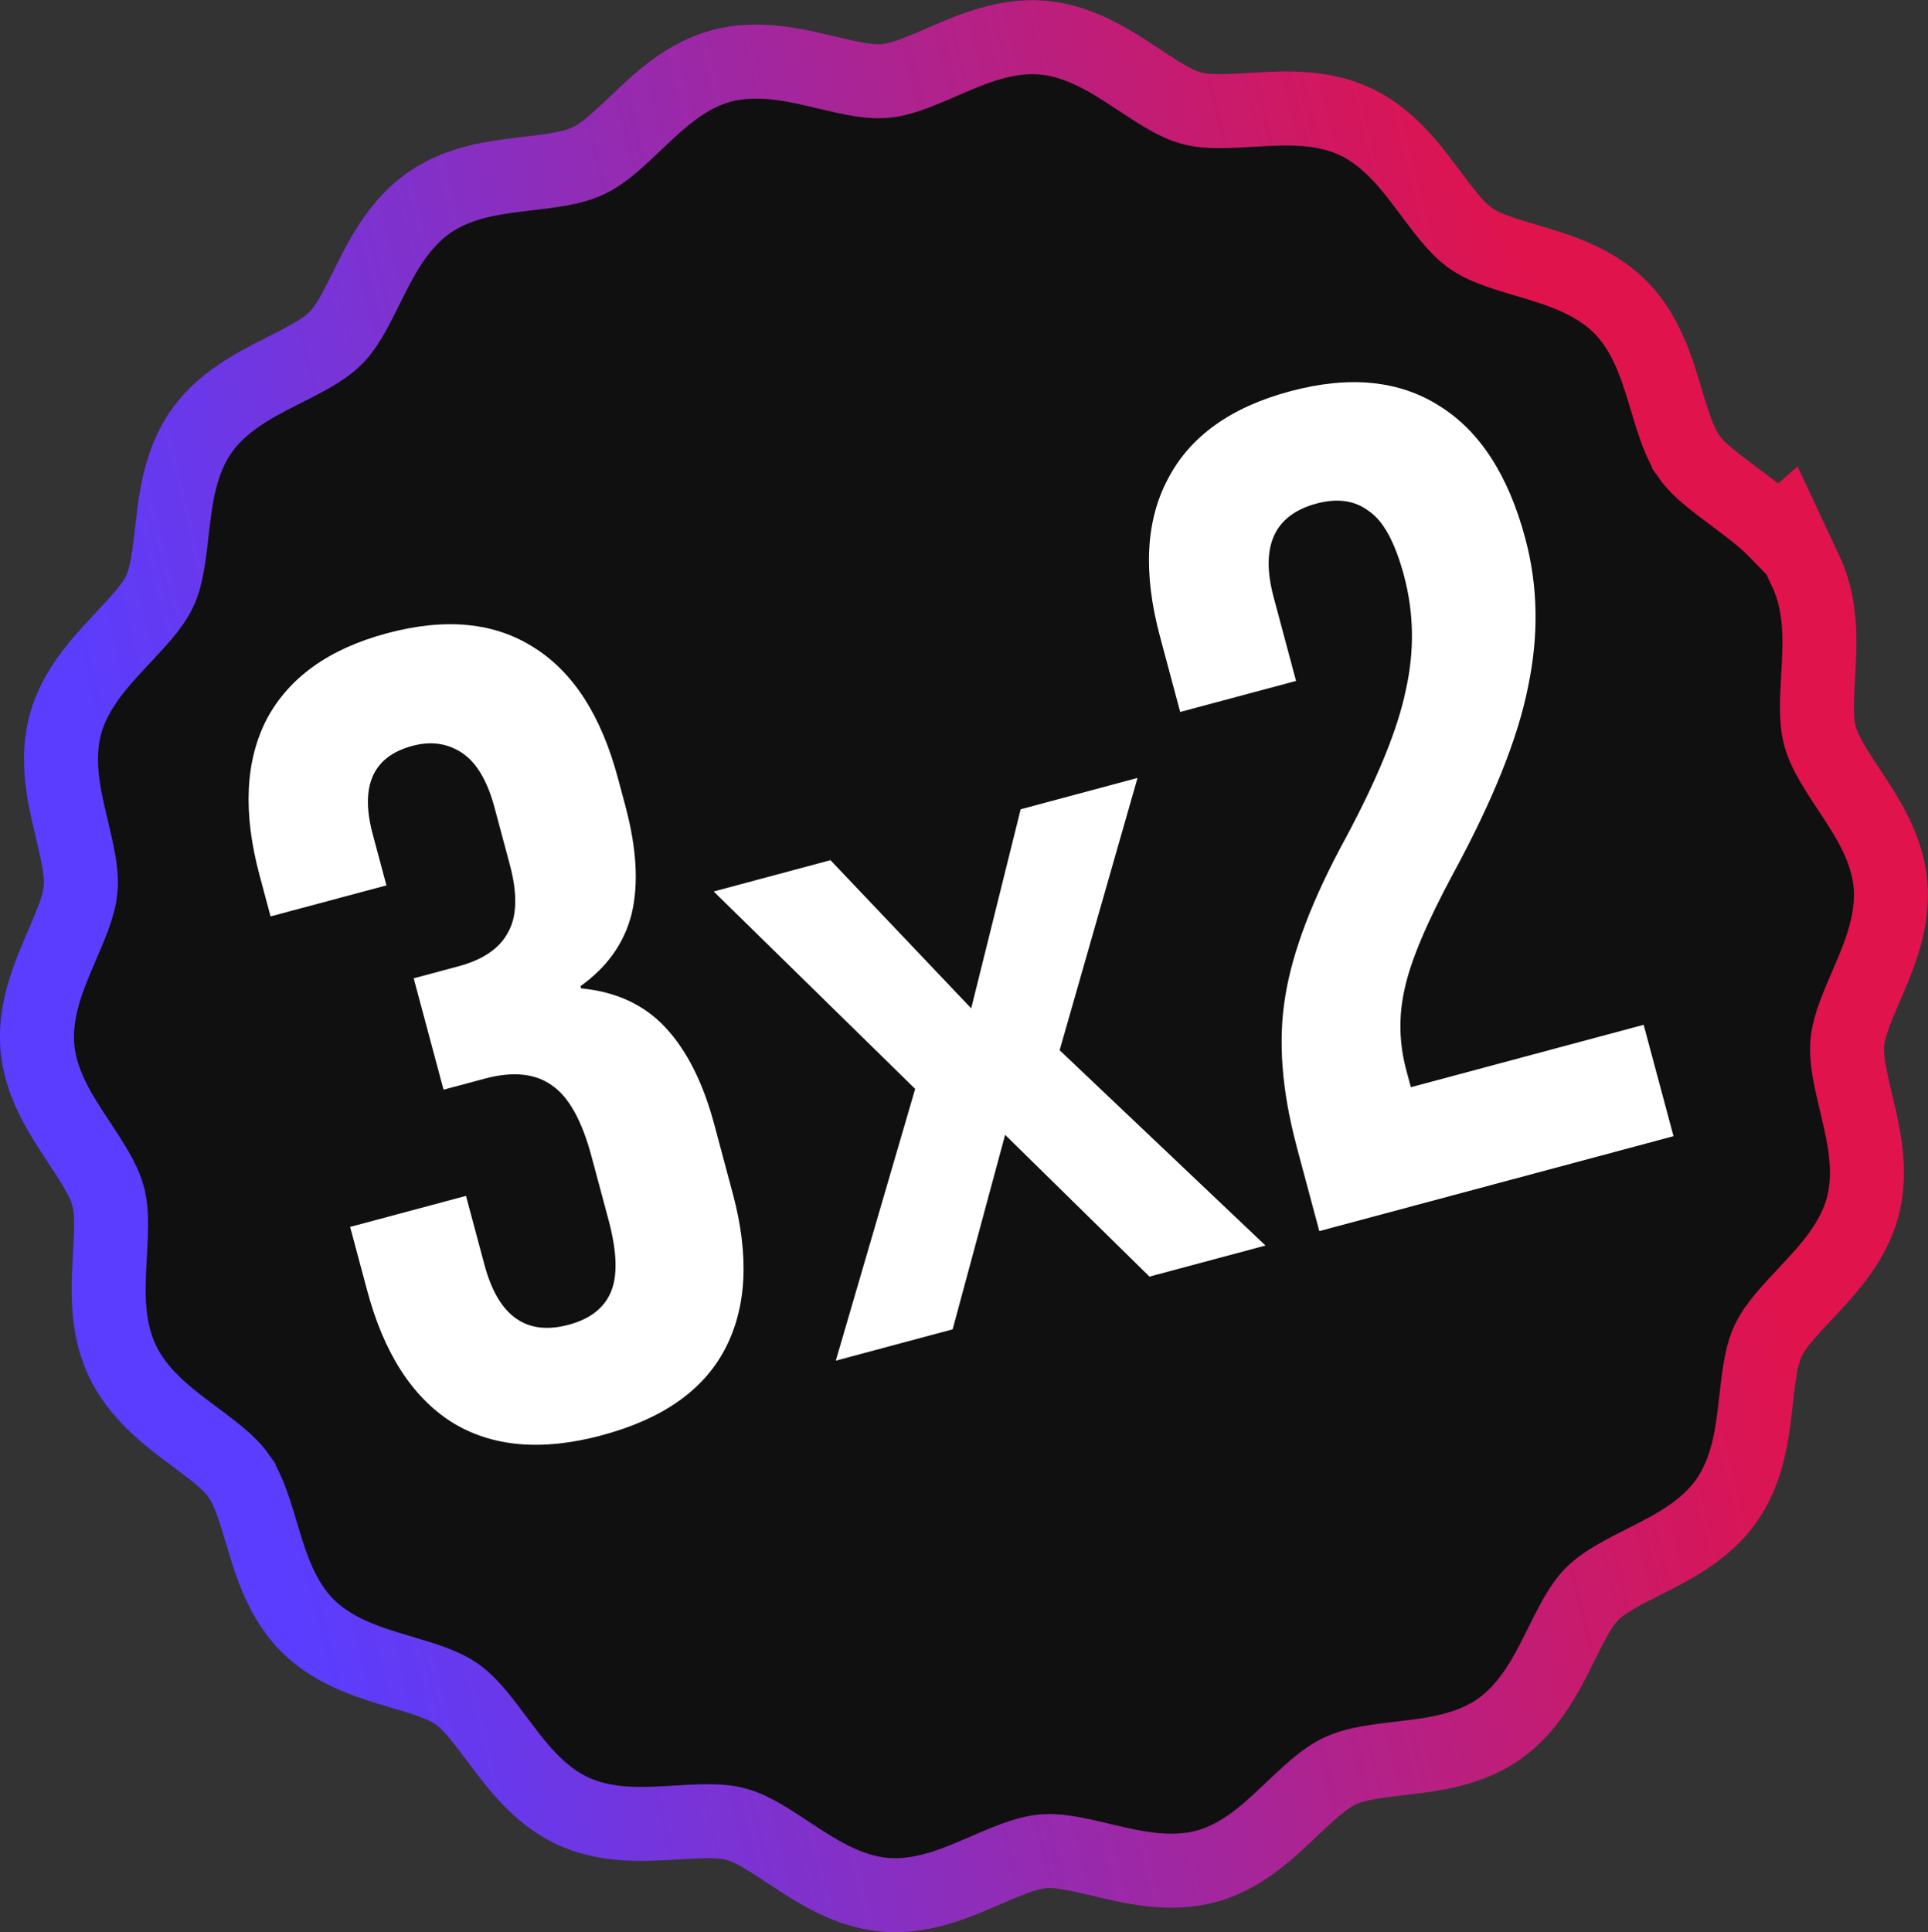 <?xml version="1.0" encoding="UTF-8"?>
<svg id="Layer_2" xmlns="http://www.w3.org/2000/svg" xmlns:xlink="http://www.w3.org/1999/xlink" viewBox="0 0 312.66 313.31">
  <rect x="0" y="0" width="312.66" height="313.31" fill="#333333" stroke="none"/>
  <defs>
    <style>
      .cls-1 {
        fill: #101010;
        stroke: url(#linear-gradient);
        stroke-width: 12px;
      }

      .cls-2 {
        fill: #fff;
      }
    </style>
    <linearGradient id="linear-gradient" x1="29.59" y1="127.38" x2="269.29" y2="185.69" gradientTransform="translate(0 314.86) scale(1 -1)" gradientUnits="userSpaceOnUse">
      <stop offset="0" stop-color="#5a3dff"/>
      <stop offset="1" stop-color="#e0134d"/>
    </linearGradient>
  </defs>
  <g id="Layer_1-2" data-name="Layer_1">
    <g>
      <path class="cls-1" d="M295.13,119.3c.77,2.86,2.68,5.64,5.39,9.77,2.37,3.61,5.54,8.55,6.06,14.31h0c.52,5.83-1.72,11.27-3.42,15.27-1.83,4.29-3.16,7.21-3.52,9.93l-.06.54h0c-.25,2.92.59,6.17,1.72,10.99.96,4.09,2.19,9.59.91,15.04l-.13.53h0s0,.02,0,.02c-1.51,5.61-5.45,9.95-8.41,13.12-3.37,3.61-5.71,5.99-6.95,8.63l-.22.5c-1.04,2.55-1.33,5.75-1.87,10.38-.5,4.31-1.26,10.14-4.59,14.93h0c-3.31,4.76-8.5,7.47-12.35,9.43-4.39,2.24-7.42,3.69-9.51,5.78h0c-2.02,2.04-3.41,5.03-5.64,9.48-1.96,3.89-4.68,9.11-9.5,12.47h0c-4.72,3.3-10.52,4.06-14.79,4.57-4.88.59-8.25.92-10.96,2.19-2.7,1.27-5.12,3.65-8.69,7.02-3.12,2.95-7.42,6.93-12.96,8.44h-.03c-5.65,1.52-11.39.26-15.62-.72-4.54-1.06-7.62-1.86-10.33-1.75l-.54.04h0c-2.92.26-5.96,1.65-10.5,3.6-3.96,1.7-9.38,3.95-15.16,3.44h0c-5.8-.52-10.75-3.67-14.39-6.05-4.15-2.72-6.89-4.63-9.7-5.39h0c-2.79-.76-6.1-.48-11.04-.2-4.32.24-10.19.51-15.48-1.96l-.49-.24c-4.99-2.5-8.44-6.98-10.96-10.33-2.98-3.96-4.93-6.7-7.34-8.39h0c-2.35-1.65-5.55-2.52-10.3-3.95-4.15-1.25-9.76-3.02-13.89-7.14h0c-4.1-4.1-5.86-9.7-7.11-13.84-1.43-4.73-2.33-7.98-4.04-10.42v-.02c-1.64-2.33-4.32-4.22-8.3-7.21-3.49-2.62-8.14-6.22-10.63-11.55-2.49-5.33-2.27-11.21-2.04-15.58.26-4.98.53-8.26-.22-10.99v-.02c-.77-2.86-2.69-5.64-5.4-9.77-2.37-3.61-5.54-8.55-6.06-14.31h0s-.04-.55-.04-.55c-.34-5.62,1.81-10.84,3.46-14.72,1.95-4.57,3.34-7.59,3.58-10.47h0s.04-.56.04-.56c.11-2.78-.7-5.91-1.76-10.43-.99-4.22-2.27-9.95-.78-15.57h0s0-.02,0-.02c1.51-5.61,5.45-9.95,8.41-13.12,3.37-3.62,5.71-6,6.95-8.64,1.21-2.63,1.51-5.94,2.09-10.87.5-4.31,1.26-10.14,4.59-14.93h0s.32-.44.32-.44c3.32-4.48,8.31-7.09,12.03-8.99,4.39-2.24,7.42-3.69,9.5-5.78l.37-.39c1.83-2.02,3.18-4.91,5.27-9.08,1.95-3.89,4.68-9.11,9.5-12.47l.45-.3c4.63-3.05,10.21-3.77,14.34-4.27,4.88-.59,8.25-.92,10.96-2.19,2.7-1.26,5.1-3.63,8.66-7,3.11-2.94,7.4-6.92,12.97-8.41,5.65-1.51,11.4-.26,15.63.73,4.54,1.06,7.62,1.86,10.33,1.75l.54-.03h0s.55-.06.55-.06c2.76-.37,5.7-1.71,9.95-3.54,3.84-1.65,9.04-3.81,14.62-3.48l.54.04h0s.54.06.54.06c5.57.66,10.33,3.69,13.85,5.99,4.15,2.72,6.89,4.63,9.7,5.39,2.79.75,6.1.48,11.04.2,4.32-.24,10.19-.51,15.48,1.96l.49.24c4.99,2.5,8.44,6.98,10.96,10.33,2.79,3.71,4.68,6.35,6.89,8.06l.45.33h0s.45.3.45.3c2.31,1.46,5.39,2.31,9.85,3.65,4.02,1.21,9.41,2.91,13.5,6.76l.39.38h0s.38.39.38.39c3.83,4.05,5.52,9.44,6.74,13.44,1.34,4.43,2.22,7.57,3.73,9.95l.31.47h0s0,.02,0,.02c1.63,2.33,4.31,4.22,8.29,7.21,1.88,1.41,4.11,3.11,6.15,5.22l1.14-1.01,3.41,7.29.23.5c2.25,5.19,2.04,10.84,1.81,15.06-.26,4.97-.53,8.25.22,11v.02Z"/>
      <path class="cls-2" d="M97.58,232.75c-9.75,2.61-17.89,1.89-24.39-2.18-6.39-4.1-10.94-11.2-13.65-21.32l-2.76-10.3,18.79-5.03,3,11.2c2.23,8.31,6.77,11.54,13.64,9.7,3.37-.9,5.63-2.6,6.76-5.1,1.23-2.65,1.13-6.63-.29-11.93l-2.76-10.29c-1.55-5.78-3.67-9.6-6.36-11.46-2.72-1.98-6.38-2.36-10.95-1.13l-6.68,1.79-4.84-18.06,7.23-1.94c3.97-1.06,6.65-2.88,8.03-5.44,1.5-2.6,1.6-6.3.31-11.12l-2.47-9.21c-1.16-4.33-2.92-7.29-5.27-8.85-2.35-1.56-5.04-1.94-8.05-1.13-6.38,1.71-8.52,6.48-6.43,14.31l2.23,8.31-18.79,5.03-1.79-6.68c-2.71-10.12-2.32-18.54,1.16-25.29,3.61-6.77,10.1-11.42,19.5-13.94,9.51-2.55,17.46-1.78,23.85,2.32,6.36,3.98,10.89,11.02,13.6,21.14l1.21,4.51c1.84,6.86,2.18,12.71,1.02,17.54-1.19,4.71-3.95,8.61-8.29,11.71l.1.36c5.69.54,10.27,2.67,13.72,6.39,3.45,3.72,6.08,8.96,7.88,15.7l3,11.2c2.71,10.12,2.26,18.56-1.34,25.33-3.52,6.62-10.15,11.24-19.91,13.85ZM134.68,139.49l22.82,24.02,8.02-32.28,18.95-5.08-12.63,44.15,33.38,31.67-18.81,5.04-23.41-22.99-8.51,31.54-18.95,5.08,12.87-44.07-32.67-32.01,18.95-5.08ZM210.28,185.9c-2.42-9.03-3.04-17.13-1.86-24.28,1.15-7.28,4.41-15.83,9.77-25.66,5.25-9.8,8.52-17.83,9.8-24.12,1.41-6.31,1.3-12.48-.31-18.5-1.45-5.42-3.36-8.91-5.71-10.47-2.27-1.72-5.08-2.12-8.46-1.22-6.86,1.84-9.18,6.91-6.96,15.22l3.63,13.55-18.79,5.03-3.29-12.28c-2.74-10.24-2.31-18.74,1.3-25.51,3.57-6.89,10.18-11.63,19.81-14.21,9.63-2.58,17.72-1.78,24.26,2.4,6.51,4.06,11.14,11.21,13.88,21.45,2.07,7.71,2.21,15.73.45,24.08-1.64,8.31-5.71,18.44-12.19,30.37-4.22,7.84-6.83,14.02-7.81,18.55-1.01,4.4-.93,8.83.27,13.29l.73,2.71,37.75-10.12,4.84,18.06-57.44,15.39-3.68-13.73Z"/>
    </g>
  </g>
</svg>